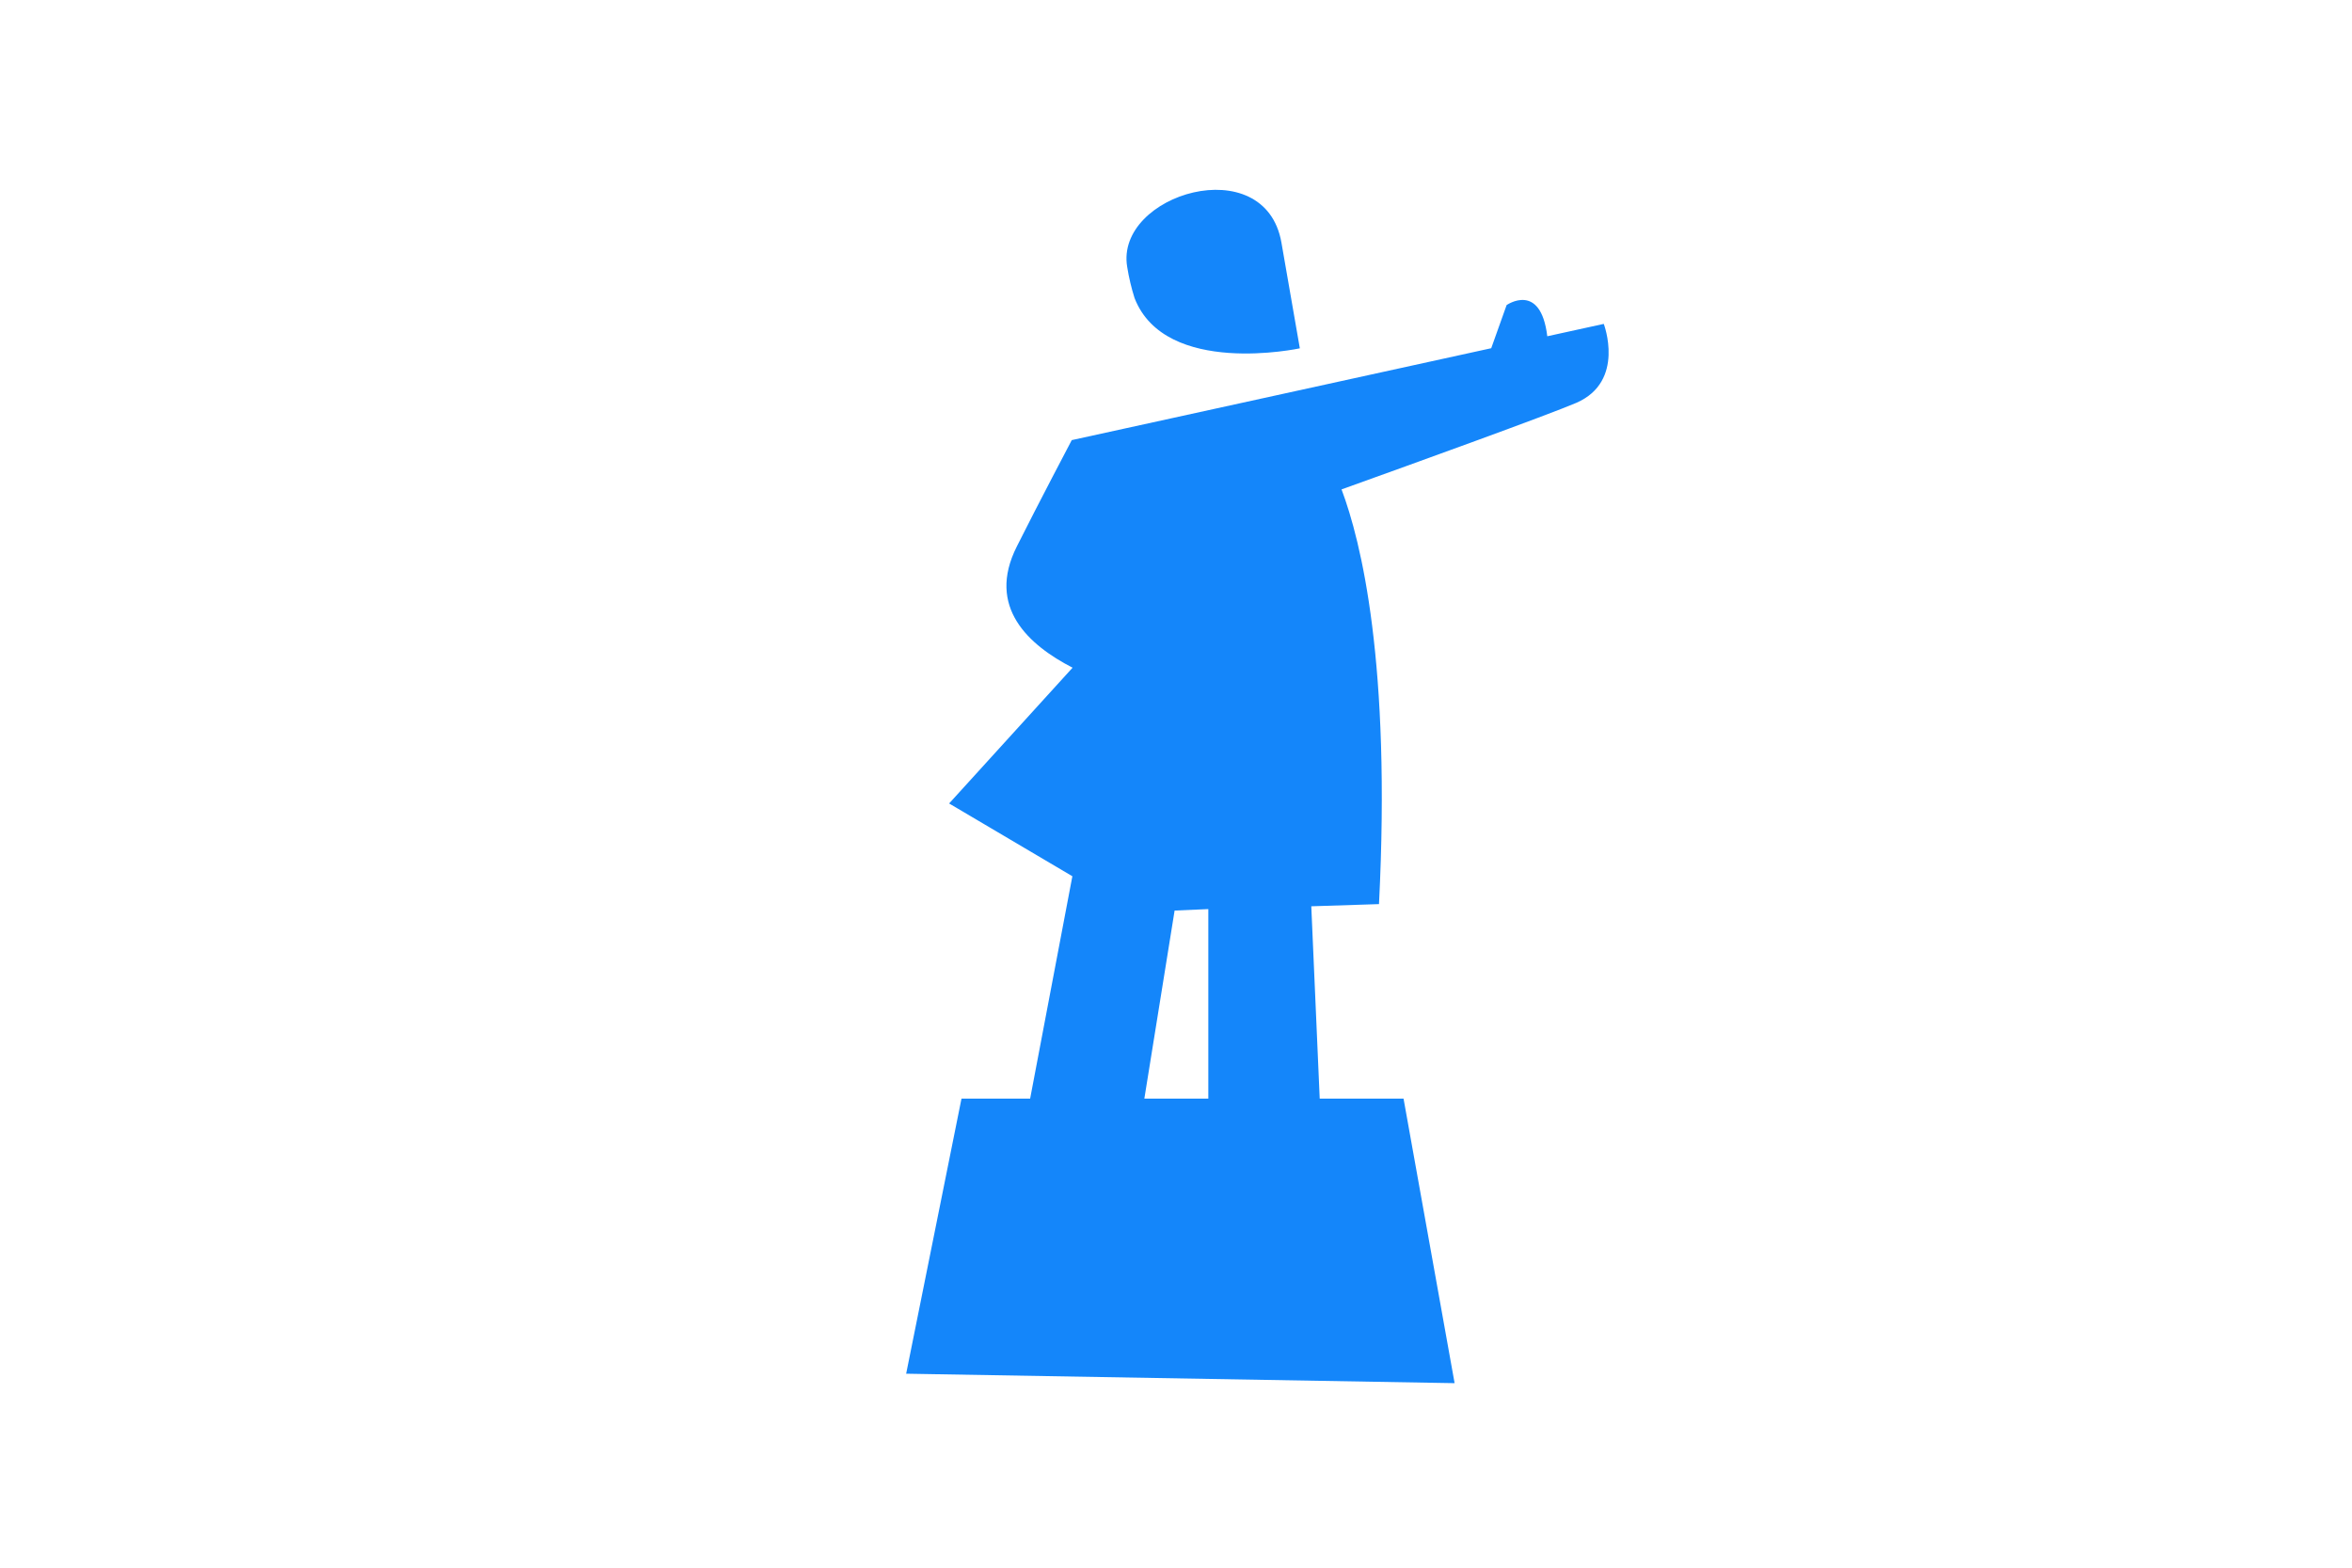 <svg width="300" height="200" viewBox="0 0 300 200" fill="none" xmlns="http://www.w3.org/2000/svg">
<g clip-path="url(#clip0_1616_2414)">
<path fill-rule="evenodd" clip-rule="evenodd" d="M201.072 51.388C197.49 52.926 180.43 59.093 171.116 62.436C173.61 69.067 177.444 84.612 175.892 115.343L167.256 115.621L168.33 140.158H179.023L185.537 176.459L115.582 175.252L122.64 140.158H131.396L136.782 111.788L121.061 102.504L136.809 85.182C131.237 82.317 125.784 77.463 129.698 69.717C132.351 64.412 136.703 56.149 136.703 56.149L190.207 44.425L192.171 38.92C192.171 38.92 196.509 35.883 197.358 42.899L204.562 41.321C204.562 41.321 207.361 48.642 201.072 51.388ZM149.823 116.165L145.963 140.158H154.122V115.979L149.823 116.165ZM144.716 38.032C144.304 36.73 143.989 35.4 143.774 34.053C142.208 24.768 161.352 19.026 163.448 30.949C164.483 36.878 165.796 44.438 165.796 44.438C165.796 44.438 148.656 48.138 144.716 38.032Z" fill="#1486FA"/>
</g>
<defs>
<clipPath id="clip0_1616_2414">
<rect width="300" height="200" fill="white"/>
</clipPath>
</defs>
</svg>
